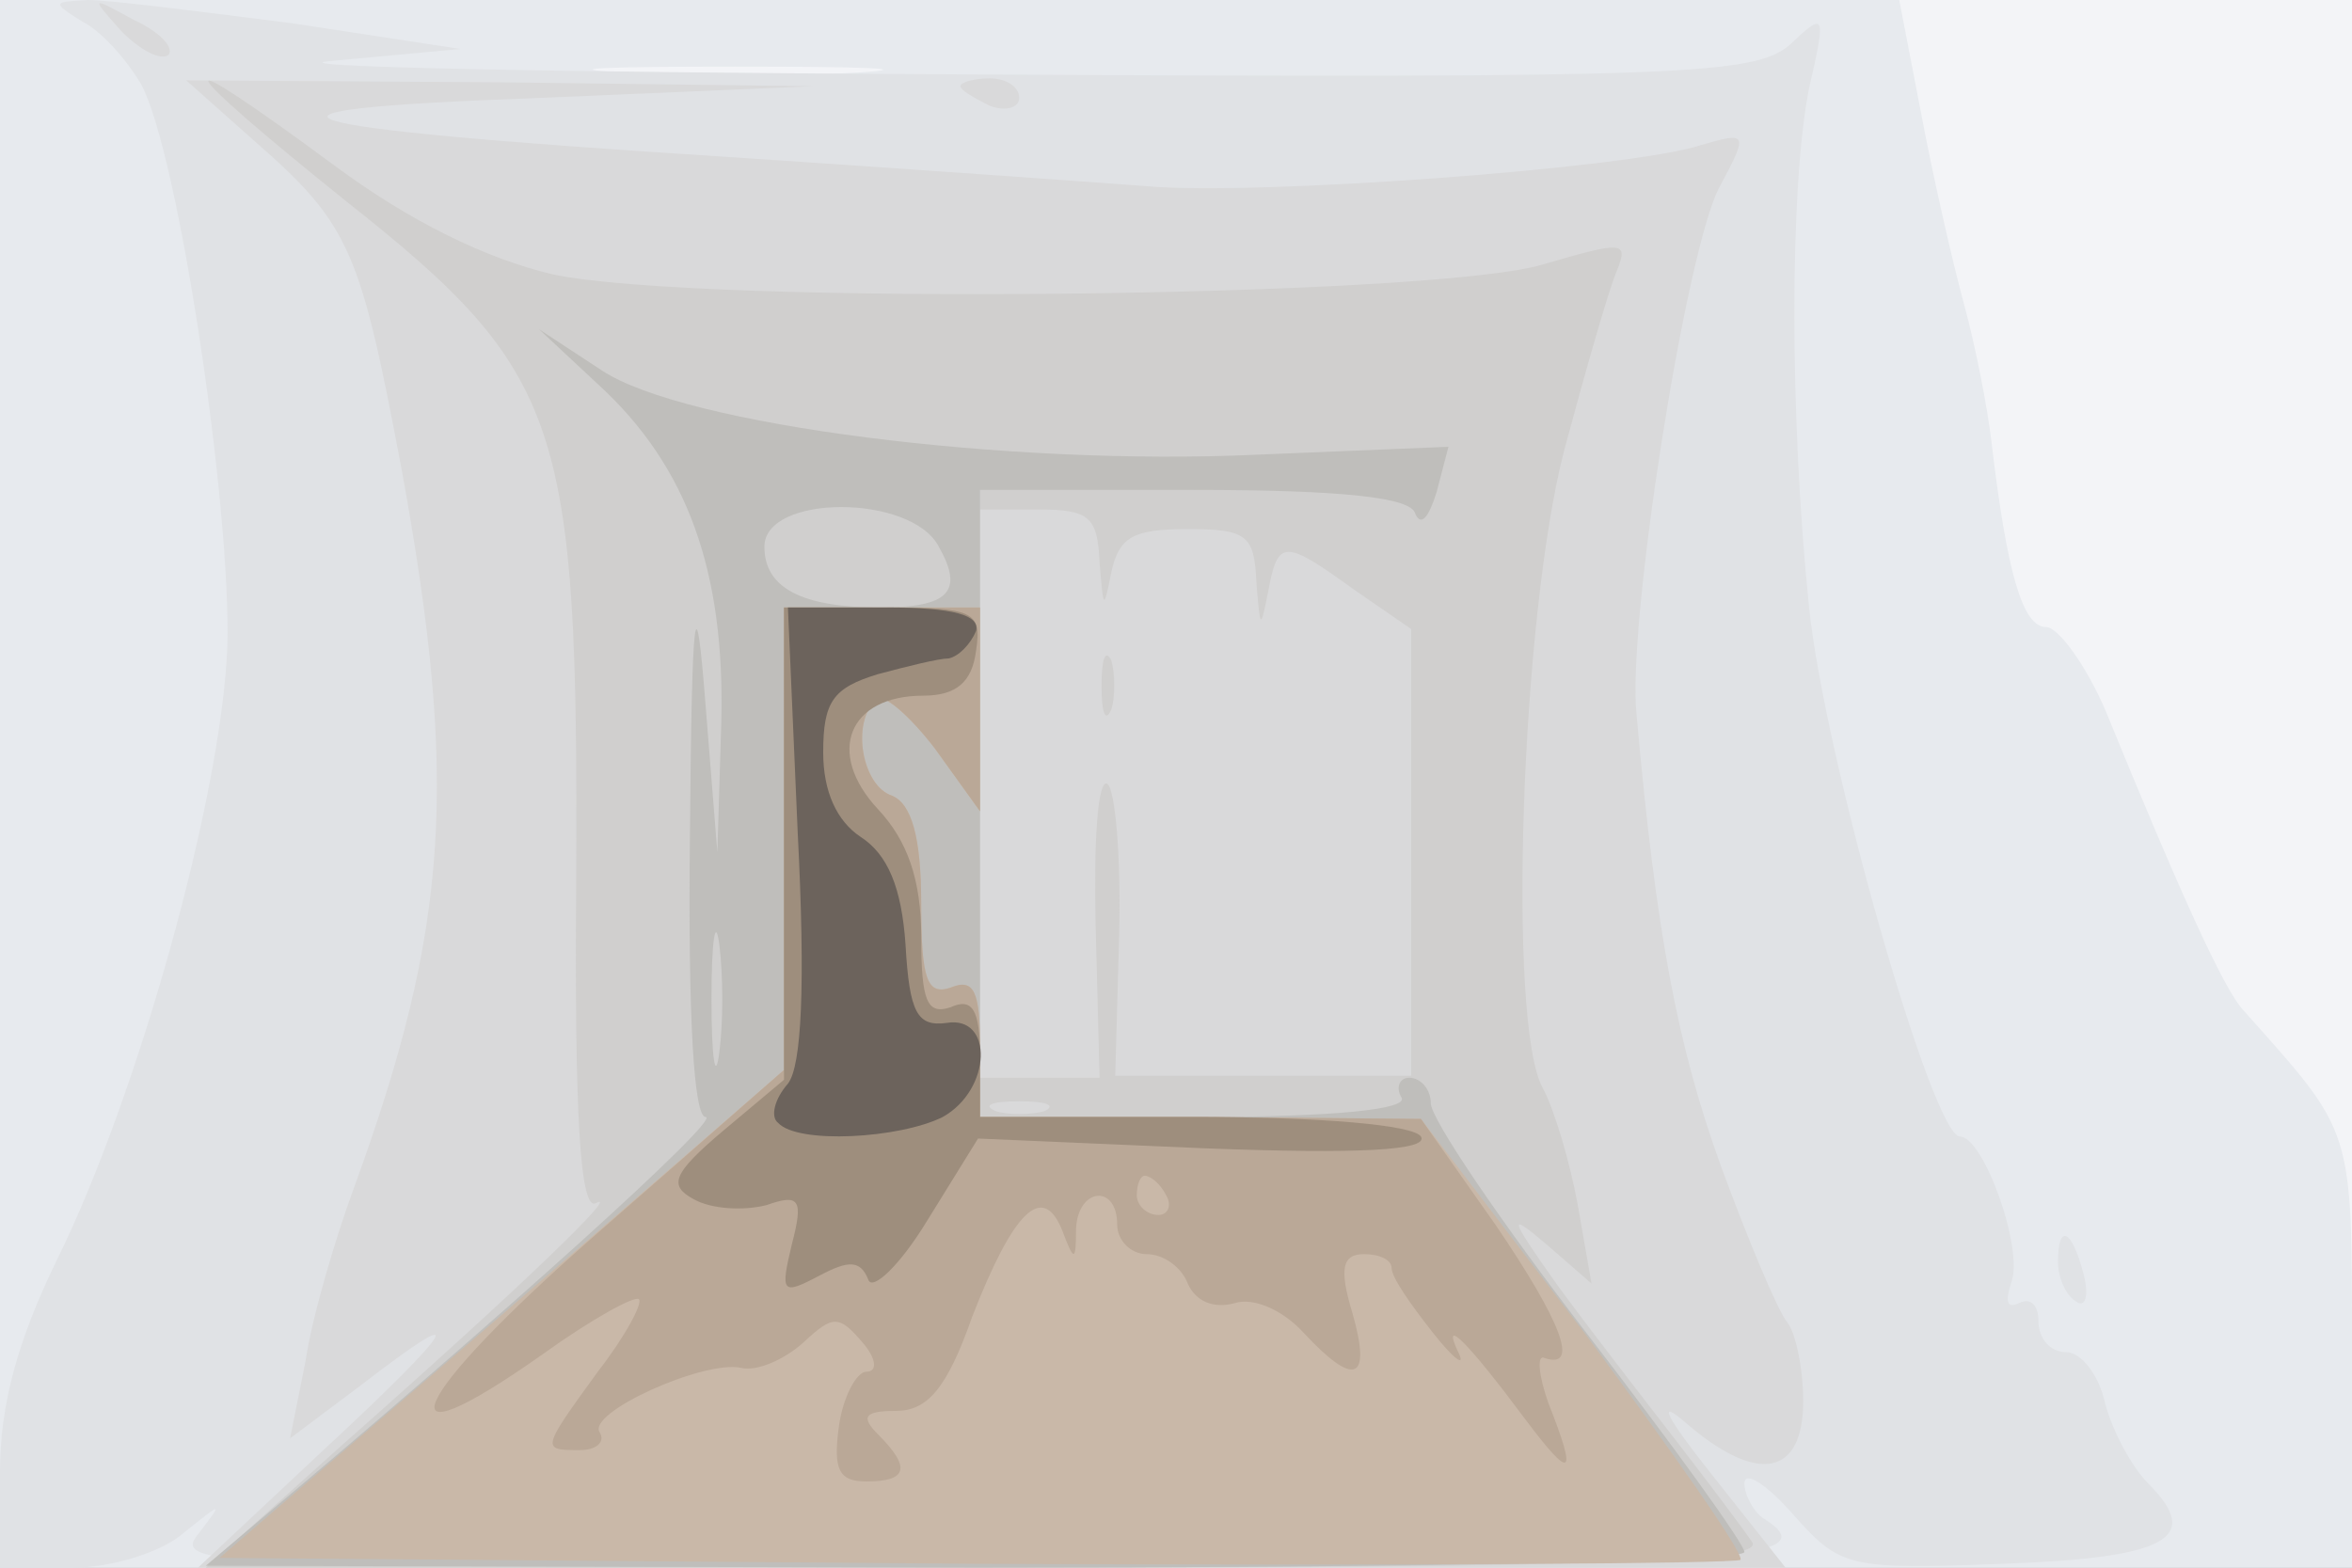 <svg xmlns="http://www.w3.org/2000/svg" xmlns:xlink="http://www.w3.org/1999/xlink" width="120" height="80"><rect width="100%" height="100%" fill="#333333" stroke="none"/><g><svg xmlns="http://www.w3.org/2000/svg" xmlns:xlink="http://www.w3.org/1999/xlink" width="120" height="80"/><svg xmlns="http://www.w3.org/2000/svg" width="120" height="80" version="1.0" viewBox="0 0 120 80"><g fill="#f3f4f7" transform="matrix(.1 0 0 -.1 0 80)"><path d="M0 400V0h1200v800H0V400z"/></g></svg><svg xmlns="http://www.w3.org/2000/svg" width="120" height="80" version="1.0" viewBox="0 0 120 80"><g fill="#e7eaee" transform="matrix(.1 0 0 -.1 0 80)"><path d="M0 400V0h1200v110c0 116 1 111-55 174-10 10-33 61-71 154-10 23-24 42-30 42-12 0-20 27-28 95-2 17-8 48-14 70s-16 66-22 98l-11 57H0V400zm438 363c-32-2-86-2-120 0-35 2-9 3 57 3s94-1 63-3z"/></g></svg><svg xmlns="http://www.w3.org/2000/svg" width="120" height="80" version="1.0" viewBox="0 0 120 80"><g fill="#e0e2e5" transform="matrix(.1 0 0 -.1 0 80)"><path d="M42 789c10-5 23-20 30-32 19-35 46-216 44-287-3-77-46-230-87-313C9 116 0 83 0 49V0h37c20 0 46 8 57 18 20 16 20 16 7-1C88 1 109 0 499 0c380 0 436 3 401 25-5 3-10 12-10 18 0 7 12-1 25-16 24-27 28-28 107-25 84 3 102 13 74 41-8 8-18 26-22 41-3 14-12 26-20 26s-14 7-14 16c0 8-4 12-10 9s-7 1-4 10c7 17-14 75-26 75-14 0-69 193-77 270-10 97-10 215 0 265 9 39 8 39-10 22-18-15-53-17-414-15-217 1-365 4-329 7l65 6-85 13c-47 6-94 12-105 12-18-1-19-1-3-11zm1008-633c0-8 4-17 9-20 5-4 7 3 4 14-6 23-13 26-13 6z"/></g></svg><svg xmlns="http://www.w3.org/2000/svg" width="120" height="80" version="1.0" viewBox="0 0 120 80"><g fill="#d9d9da" transform="matrix(.1 0 0 -.1 0 80)"><path d="M62 784c10-10 20-15 24-12 3 4-5 12-18 18-22 12-22 12-6-6zm69-57c48-42 53-56 74-167 29-159 24-233-24-365-10-27-22-68-25-89l-8-40 36 27c57 44 50 31-19-33L101 0h810l-38 48c-23 29-28 39-13 26 37-32 60-27 60 11 0 17-4 35-8 40-5 6-20 42-34 80-22 61-33 118-43 230-5 46 25 236 42 269 15 28 15 29-9 22-36-12-228-26-283-21-27 2-124 9-215 15-236 15-264 24-95 30l140 6-160 2-160 1 36-32zm359 29c0-2 7-6 15-10 8-3 15-1 15 4 0 6-7 10-15 10s-15-2-15-4z"/></g></svg><svg xmlns="http://www.w3.org/2000/svg" width="120" height="80" version="1.0" viewBox="0 0 120 80"><g fill="#d0cfce" transform="matrix(.1 0 0 -.1 0 80)"><path d="M177 697c110-87 118-113 117-344-1-123 2-171 10-167 13 7-35-40-129-123L105 0h398c316 0 397 3 391 13-4 6-22 30-39 52s-45 58-61 80c-24 34-25 37-5 20l23-20-7 40c-4 22-12 49-18 60-18 33-11 240 11 325 11 41 23 83 27 92 6 15 3 15-38 3-57-17-430-21-505-5-34 8-73 27-112 56-88 65-84 54 7-19zm384-184c2-24 2-25 6-5 4 18 11 22 39 22 30 0 34-3 35-27 2-24 2-25 6-5 5 27 8 27 44 1l29-20V251H569l2 72c1 40-2 74-6 77-5 3-7-30-6-72l2-78h-61v290h30c26 0 30-4 31-27zm-28-280c-7-2-19-2-25 0-7 3-2 5 12 5s19-2 13-5zm29 217c0-14 2-19 5-12 2 6 2 18 0 25-3 6-5 1-5-13z"/></g></svg><svg xmlns="http://www.w3.org/2000/svg" width="120" height="80" version="1.0" viewBox="0 0 120 80"><g fill="#bfbebb" transform="matrix(.1 0 0 -.1 0 80)"><path d="M305 604c46-42 65-96 63-173l-2-66-6 75c-5 64-7 54-8-67-1-92 2-143 8-143 9 0-105-103-229-207L105 1l393-1c215 0 392 3 392 8 0 4-36 54-80 111s-80 110-80 118c0 7-5 13-11 13-5 0-7-5-4-10 4-6-33-10-104-10H500v320h109c77 0 111-4 113-12 3-7 7-2 11 11l6 23-97-4c-128-6-293 15-335 43l-32 21 30-28zm174-83c13-23 5-31-30-31-40 0-59 10-59 31 0 27 75 27 89 0zM367 263c-2-16-4-3-4 27s2 43 4 28c2-16 2-40 0-55z"/></g></svg><svg xmlns="http://www.w3.org/2000/svg" width="120" height="80" version="1.0" viewBox="0 0 120 80"><g fill="#c9b8a8" transform="matrix(.1 0 0 -.1 0 80)"><path d="M400 372V254L256 129 112 5l385-3c213-1 388 0 391 2 2 3-34 54-79 115l-84 110-112 1H500v36c0 28-3 35-15 30-12-4-15 4-15 43 0 34-5 51-15 55-15 5-21 37-8 49 3 4 17-8 30-25l23-32v104H400V372z"/></g></svg><svg xmlns="http://www.w3.org/2000/svg" width="120" height="80" version="1.0" viewBox="0 0 120 80"><g fill="#baa897" transform="matrix(.1 0 0 -.1 0 80)"><path d="M400 372V254l-96-84c-96-84-112-121-27-61 25 18 47 30 49 28s-7-19-21-37c-29-40-29-40-9-40 8 0 13 4 10 9-7 10 53 37 72 33 8-2 22 4 32 13 15 14 18 14 30 0 7-8 8-15 2-15-5 0-12-13-14-28-3-22 0-28 14-28 21 0 23 7 6 24-9 9-7 12 9 12s26 11 39 48c21 54 36 69 46 44 6-16 7-16 7 1 1 21 21 23 21 2 0-8 7-15 15-15 9 0 18-7 21-15 4-9 13-13 24-10 9 3 24-3 35-15 26-28 35-25 25 10-7 23-5 30 6 30 8 0 14-3 14-7 0-5 10-19 21-33s17-18 13-10c-9 19 5 5 34-34 24-32 27-30 12 8-5 14-6 25-2 23 18-6 9 18-25 68l-38 54-112 1H500v36c0 28-3 35-15 30-12-4-15 4-15 43 0 34-5 51-15 55-15 5-21 37-8 49 3 4 17-8 30-25l23-32v104H400V372zm195-182c3-5 1-10-4-10-6 0-11 5-11 10 0 6 2 10 4 10 3 0 8-4 11-10z"/></g></svg><svg xmlns="http://www.w3.org/2000/svg" width="120" height="80" version="1.0" viewBox="0 0 120 80"><g fill="#9e8e7d" transform="matrix(.1 0 0 -.1 0 80)"><path d="M400 369V249l-31-26c-26-22-28-28-15-35 9-5 25-6 37-3 17 6 19 3 13-20-6-25-5-26 14-16 15 8 21 8 25-2 2-6 16 7 30 30l26 42 116-5c79-3 114-1 110 6-4 6-51 10-116 10H500v31c0 24-4 30-15 25-12-4-15 3-15 36 0 29-7 49-22 65-27 29-15 58 23 58 17 0 25 7 27 23 3 20-1 22-47 22h-51V369z"/></g></svg><svg xmlns="http://www.w3.org/2000/svg" width="120" height="80" version="1.0" viewBox="0 0 120 80"><g fill="#6c635c" transform="matrix(.1 0 0 -.1 0 80)"><path d="M407 375c4-78 2-119-5-128-7-8-9-17-5-20 10-11 62-8 84 3 25 14 26 52 2 48-15-2-19 5-21 40-2 29-9 46-23 55-12 8-19 23-19 43 0 26 5 33 28 40 15 4 31 8 36 8 5 1 11 7 14 14 2 8-11 12-46 12h-50l5-115z"/></g></svg></g></svg>